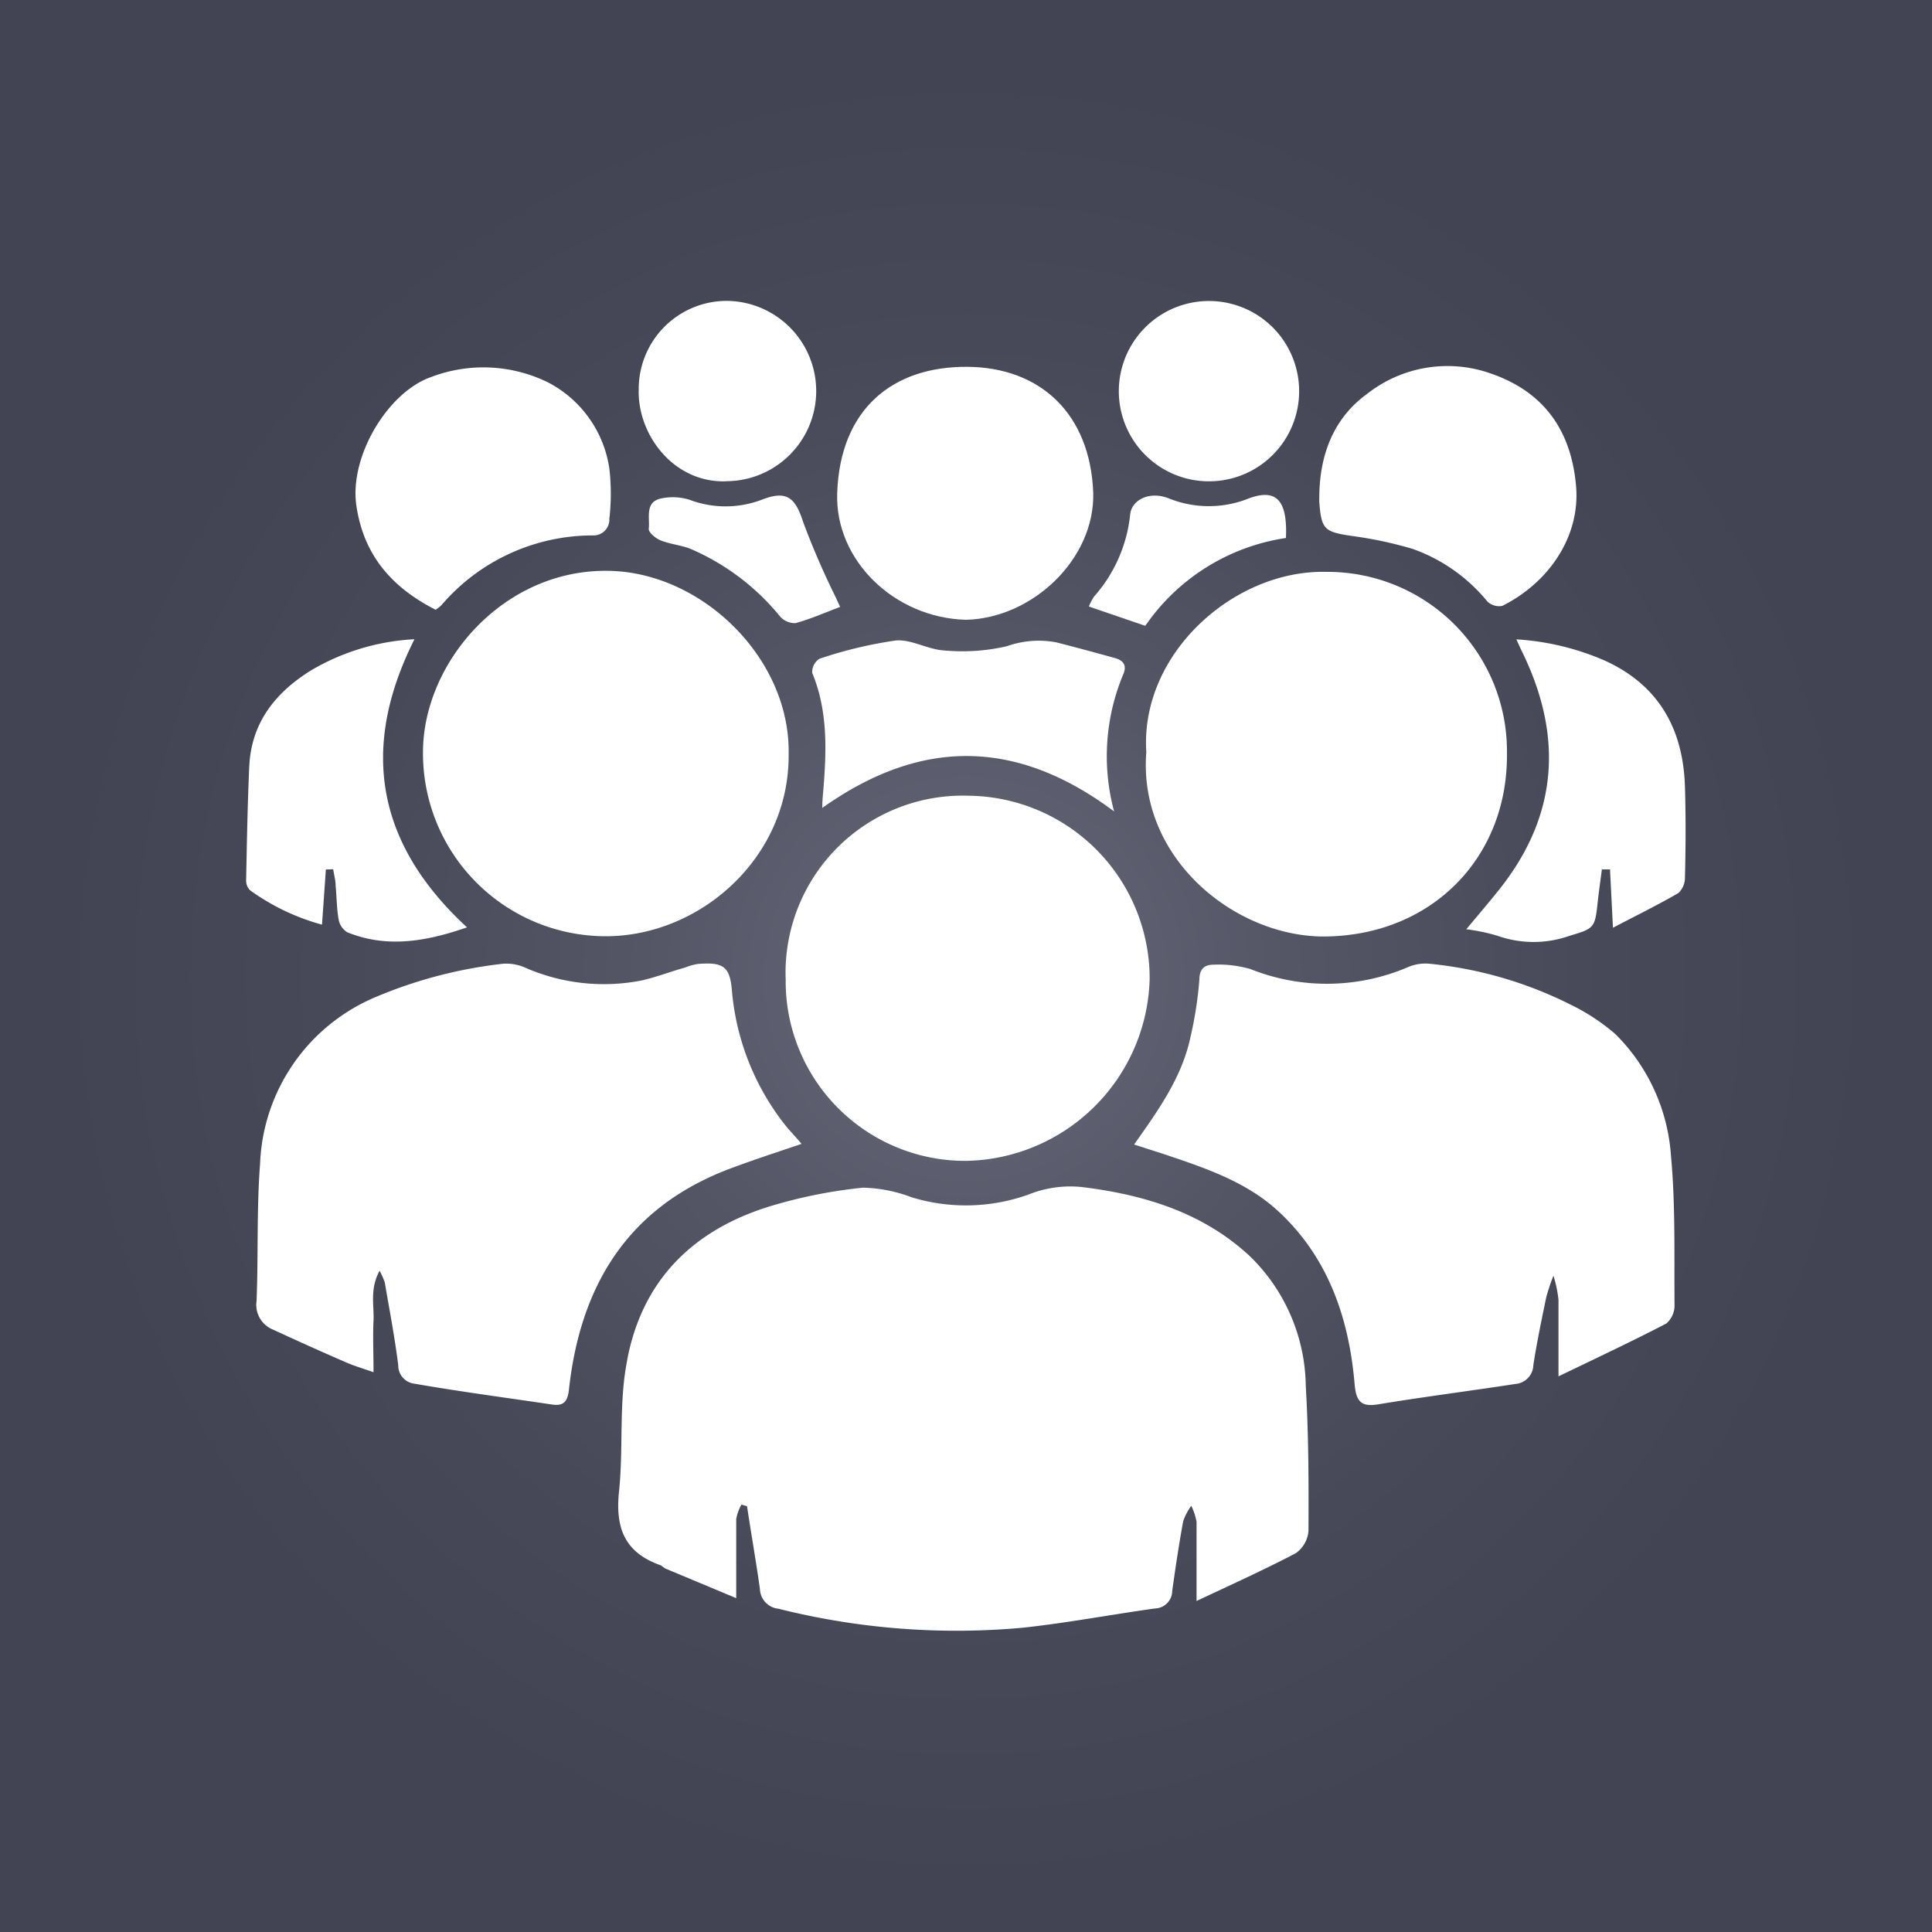 <svg id="Layer_1" data-name="Layer 1" xmlns="http://www.w3.org/2000/svg" xmlns:xlink="http://www.w3.org/1999/xlink" viewBox="0 0 150 150"><rect x="0" y="0" width="150" height="150" fill="#808080" stroke="none"/><defs><style>.cls-1{fill:none;}.cls-2{clip-path:url(#clip-path);}.cls-3{fill:url(#radial-gradient);}.cls-4{fill:#fff;}</style><clipPath id="clip-path"><rect class="cls-1" width="150" height="150"/></clipPath><radialGradient id="radial-gradient" cx="75" cy="76" r="71.68" gradientUnits="userSpaceOnUse"><stop offset="0" stop-color="#686a7b"/><stop offset="0.35" stop-color="#545565"/><stop offset="0.69" stop-color="#474858"/><stop offset="0.99" stop-color="#434453"/></radialGradient></defs><g class="cls-2"><rect class="cls-3" width="150" height="150"/><path class="cls-4" d="M92.9,124.3c0-2.39,0-4.27,0-6.15a4.75,4.75,0,0,0-.41-1.24,4.52,4.52,0,0,0-.63,1.21c-.33,1.8-.6,3.61-.85,5.42a1.37,1.37,0,0,1-1.33,1.34c-3.44.48-6.86,1.13-10.31,1.5a56.76,56.76,0,0,1-18.94-1.48A1.59,1.59,0,0,1,59,123.37c-.3-2.15-.68-4.28-1-6.43l-.44-.12a3.81,3.81,0,0,0-.4,1.11c0,1.92,0,3.83,0,6.15l-5.48-2.29c-.16-.07-.28-.23-.44-.28-2.79-1-3.47-2.94-3.18-5.71.34-3.25,0-6.58.56-9.79,1.1-6.64,5.3-10.71,11.69-12.51A38,38,0,0,1,67,92.21a11.26,11.26,0,0,1,3.76.74,14.4,14.4,0,0,0,9.13-.22,8.68,8.68,0,0,1,4.34-.54c4.75.61,9.22,2,12.81,5.34a14.3,14.3,0,0,1,4.34,10.08c.22,3.74.23,7.51.21,11.26a2.35,2.35,0,0,1-1,1.73C98.16,121.87,95.67,123,92.9,124.3Z"/><path class="cls-4" d="M88.05,88.86c1.91-2.7,3.71-5.22,4.37-8.31a30.06,30.06,0,0,0,.7-4.5c0-.84.43-1.15,1.06-1.15a8.81,8.81,0,0,1,2.91.34,16,16,0,0,0,12.22-.15,3.42,3.42,0,0,1,1.63-.27,31.16,31.16,0,0,1,10.86,3.11,16.14,16.14,0,0,1,3.6,2.34,14.69,14.69,0,0,1,4.33,9.42c.36,3.86.25,7.77.28,11.65a1.84,1.84,0,0,1-.64,1.42c-2.64,1.37-5.34,2.64-8.37,4.1,0-2.32,0-4.13,0-5.94a9.43,9.43,0,0,0-.39-1.87,14.88,14.88,0,0,0-.56,1.67c-.36,1.75-.73,3.5-1,5.26a1.51,1.51,0,0,1-1.39,1.47c-3.57.55-7.14,1-10.7,1.59-1.3.2-1.67-.24-1.79-1.59-.44-5.16-2.08-9.9-6-13.48-2.5-2.27-5.68-3.31-8.82-4.37Z"/><path class="cls-4" d="M29.47,98.66c-.78,1.45-.41,2.71-.47,3.88s0,2.51,0,4c-.84-.3-1.54-.5-2.19-.79q-2.81-1.22-5.59-2.51A2.07,2.07,0,0,1,19.92,101c.14-3.53,0-7.08.27-10.6a14.65,14.65,0,0,1,9-13A35.49,35.49,0,0,1,39,74.83a3.62,3.62,0,0,1,1.76.29,15.2,15.2,0,0,0,9.07,1c1.14-.26,2.24-.69,3.36-1a4.44,4.44,0,0,1,1-.28c1.92-.15,2.47.17,2.63,2a19.56,19.56,0,0,0,4,10.33c.41.54.88,1,1.41,1.64-2,.68-3.82,1.27-5.62,1.95-7.9,3-11.56,9.08-12.44,17.15-.1.9-.41,1.27-1.29,1.14-3.57-.53-7.14-1-10.7-1.62A1.42,1.42,0,0,1,30.92,106c-.27-2.16-.68-4.3-1.05-6.44A5.89,5.89,0,0,0,29.47,98.66Z"/><path class="cls-4" d="M75,90.13A13.94,13.94,0,0,1,61,76.07a13.76,13.76,0,0,1,14.2-14.29A14.21,14.21,0,0,1,89.26,76,14.52,14.52,0,0,1,75,90.13Z"/><path class="cls-4" d="M89,58.4c-.5-7.67,6.84-14.19,14-14a13.93,13.93,0,0,1,14,14.1c.08,8.12-5.9,14.21-14.3,14.21C95.8,72.66,88.35,66.6,89,58.4Z"/><path class="cls-4" d="M61.23,58.55C61.3,66.62,54.32,72.71,47,72.69A14.2,14.2,0,0,1,32.84,58.5c-.05-7,6.22-14.36,14.47-14.18C54.57,44.47,61.37,51.16,61.23,58.55Z"/><path class="cls-4" d="M75,48.12c-5.52-.14-10.19-4.59-10-9.85.23-6.5,4.28-9.84,10.13-9.79,5.62.05,9.52,3.62,9.75,9.79C85,43.43,80.14,48,75,48.12Z"/><path class="cls-4" d="M33.82,47.34c-3.38-1.72-5.58-4.21-6.15-8.07s2.47-8.85,5.81-10a11.37,11.37,0,0,1,9.07.42,9,9,0,0,1,4.76,6.69,16.86,16.86,0,0,1,0,3.89A1.23,1.23,0,0,1,46,41.57,15.47,15.47,0,0,0,34.26,47,2.8,2.8,0,0,1,33.82,47.34Z"/><path class="cls-4" d="M102.43,38.65c0-3.36,1.14-6.21,3.7-8.06A10.08,10.08,0,0,1,115.75,29c4.2,1.45,6.23,4.5,6.61,8.68.37,3.95-2.11,7.56-5.72,9.36a1.31,1.31,0,0,1-1.16-.34,13.22,13.22,0,0,0-5.82-4.09,31.31,31.31,0,0,0-4.71-1c-2.11-.31-2.36-.49-2.52-2.63C102.42,38.83,102.43,38.65,102.43,38.65Z"/><path class="cls-4" d="M25.3,67.51,25,71.79a17.27,17.27,0,0,1-5.6-2.68,1.1,1.1,0,0,1-.29-.82c.06-2.92.11-5.84.24-8.76.15-3.39,2-5.74,4.78-7.47a17.53,17.53,0,0,1,8.05-2.43C27.89,58.15,29.27,65.56,36.26,72c-3.2,1.11-6.22,1.62-9.28.39a1.46,1.46,0,0,1-.69-1c-.15-.85-.15-1.74-.23-2.6,0-.44-.13-.87-.19-1.3Z"/><path class="cls-4" d="M113.84,72.15c.9-1.08,1.73-2.05,2.53-3.05,4.67-5.84,5-12.09,1.72-18.67l-.36-.79a20.19,20.19,0,0,1,6.8,1.62c4.23,1.89,6.16,5.32,6.29,9.84.07,2.32.06,4.64,0,7a1.66,1.66,0,0,1-.5,1.23c-1.6.93-3.26,1.74-5.09,2.7L125,67.5h-.63c-.11.87-.24,1.73-.33,2.59-.21,2-.3,2-2.22,2.58a8.39,8.39,0,0,1-5.51,0A13.9,13.9,0,0,0,113.84,72.15Z"/><path class="cls-4" d="M86.5,63c-7.59-5.67-15-5.71-22.66-.27,0-.57.06-1.09.1-1.61.24-3,.31-6-.88-8.88a1.24,1.24,0,0,1,.55-1.09,33.12,33.12,0,0,1,5.92-1.42c1.21-.12,2.5.7,3.77.77a15.31,15.31,0,0,0,4.88-.33,7.35,7.35,0,0,1,3.82-.3c1.51.38,3,.79,4.53,1.21.61.17,1,.5.69,1.25A16.46,16.46,0,0,0,86.5,63Z"/><path class="cls-4" d="M56.36,37.37c-4.1.12-6.88-3.66-6.77-7.14a6.84,6.84,0,0,1,6.78-6.87,7,7,0,1,1,0,14Z"/><path class="cls-4" d="M93.94,37.37a7,7,0,0,1-.15-14,7,7,0,1,1,.15,14Z"/><path class="cls-4" d="M88.92,48.59l-4.38-1.5a4.07,4.07,0,0,1,.4-.77A11.37,11.37,0,0,0,87.74,40c.09-1.22,1.53-1.89,3-1.31a8.29,8.29,0,0,0,6.23,0c2.13-.78,3,.15,2.87,3.08A16.13,16.13,0,0,0,88.92,48.59Z"/><path class="cls-4" d="M65.23,47.12c-1.19.45-2.3.94-3.46,1.26a1.54,1.54,0,0,1-1.2-.51,18.28,18.28,0,0,0-6.92-5.24c-.76-.31-1.61-.37-2.37-.68-.38-.15-.94-.62-.91-.89.1-.87-.34-2.11,1-2.37a4.39,4.39,0,0,1,2.16.11,7.91,7.91,0,0,0,5.61,0c1.91-.75,2.6-.2,3.21,1.71a61.3,61.3,0,0,0,2.56,5.91C65,46.65,65.13,46.88,65.23,47.12Z"/></g></svg>